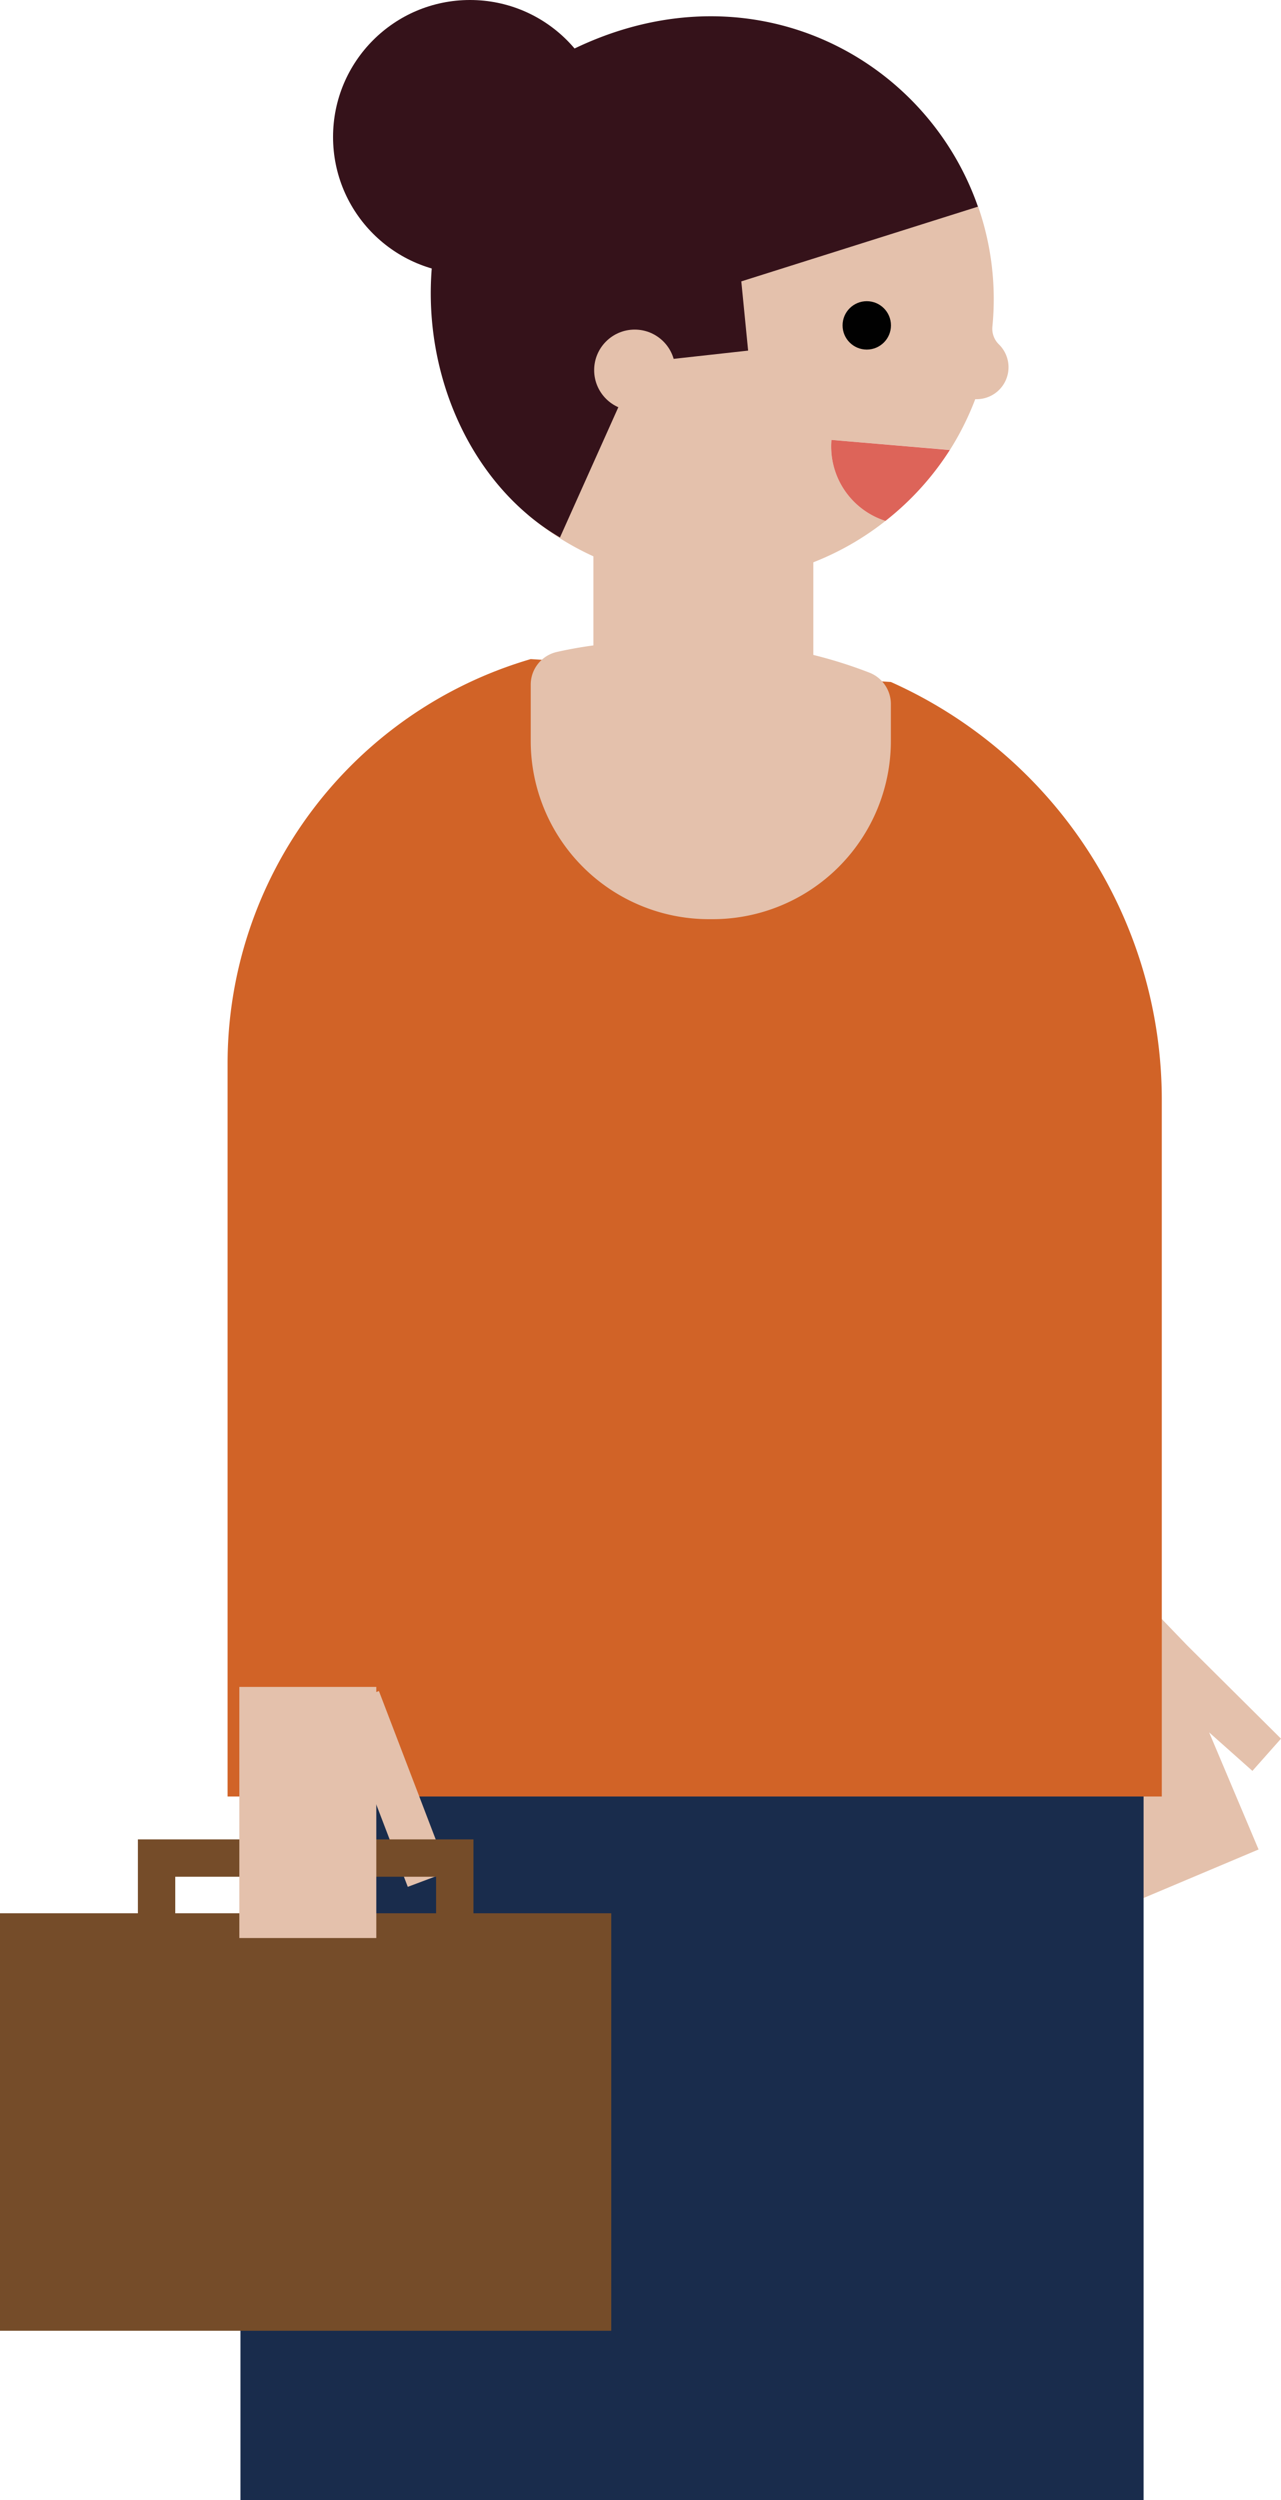 <svg xmlns="http://www.w3.org/2000/svg" viewBox="0 0 137.12 267.63">
  <title>4-businesswomen</title>
  <g>
    <polygon points="134.06 189.56 137.12 186.11 127.08 176.13 124.27 173.21 110.76 178.91 121.21 203.67 134.72 197.97 129.43 185.44 134.06 189.56" style="fill: #e4c1ac"/>
    <rect x="25.74" y="185.3" width="96.67" height="82.33" style="fill: #192c4c"/>
    <path d="M68.33,38.83l-7.6-8.52L71.29,20.2l33.4,1.88a30.17,30.17,0,0,1,1.54,12.86,2.34,2.34,0,0,0,.67,1.9l.05.05a3.42,3.42,0,0,1-2.47,5.84h-.09a30.28,30.28,0,0,1-2.71,5.43L89,47.09a8.36,8.36,0,0,0,5.78,8.67,30.21,30.21,0,0,1-38.25-.64Z" style="fill: #e4c1ac"/>
    <polygon points="63.52 86.77 63.52 58.19 87.06 58.19 87.06 88.28 63.52 86.77" style="fill: #e4c1ac"/>
    <path d="M101.67,48.17,89,47.09a8.36,8.36,0,0,0,5.78,8.67A30.44,30.44,0,0,0,101.67,48.17Z" style="fill: #dd6459"/>
    <path d="M49.54,16.72A24.62,24.62,0,0,1,59.91,6c19.41-10.42,39-.44,44.77,16.12l-25.33,8,.73,7.41-11.76,1.3L59.94,57.53C47.52,50.28,42,31.85,49.54,16.72Z" style="fill: #35121a"/>
    <path d="M95.36,73a49,49,0,0,1,29,44.77V192.3h-100V113.84A45.12,45.12,0,0,1,56.81,70.55" style="fill: #d16327"/>
    <path d="M56.81,79.31v-6a3.59,3.59,0,0,1,2.78-3.52,45,45,0,0,1,9.9-1.1h5.88A48.83,48.83,0,0,1,93.06,72a3.61,3.61,0,0,1,2.3,3.37v3.91A19.08,19.08,0,0,1,76.28,98.39h-.39A19.08,19.08,0,0,1,56.81,79.31Z" style="fill: #e4c1ac"/>
    <circle cx="67.94" cy="39.62" r="4.34" style="fill: #e4c1ac"/>
    <circle cx="92.78" cy="34.83" r="2.59" style="fill: #010101"/>
    <circle cx="50.31" cy="14.66" r="14.66" style="fill: #35121a"/>
    <polygon points="43.65 201.97 47.96 200.35 40.56 181.01 36.25 182.63 43.65 201.97" style="fill: #e4c1ac"/>
    <g>
      <rect x="18.76" y="200.89" width="27.92" height="3.91" style="fill: none"/>
      <path d="M50.68,204.8v-7.91H14.76v7.91H0v44.69H65.43V204.8Zm-31.92-3.91H46.68v3.91H18.76Z" style="fill: #754c29"/>
    </g>
    <rect x="25.62" y="180.57" width="14.66" height="26.88" style="fill: #e4c1ac"/>
  </g>
</svg>
